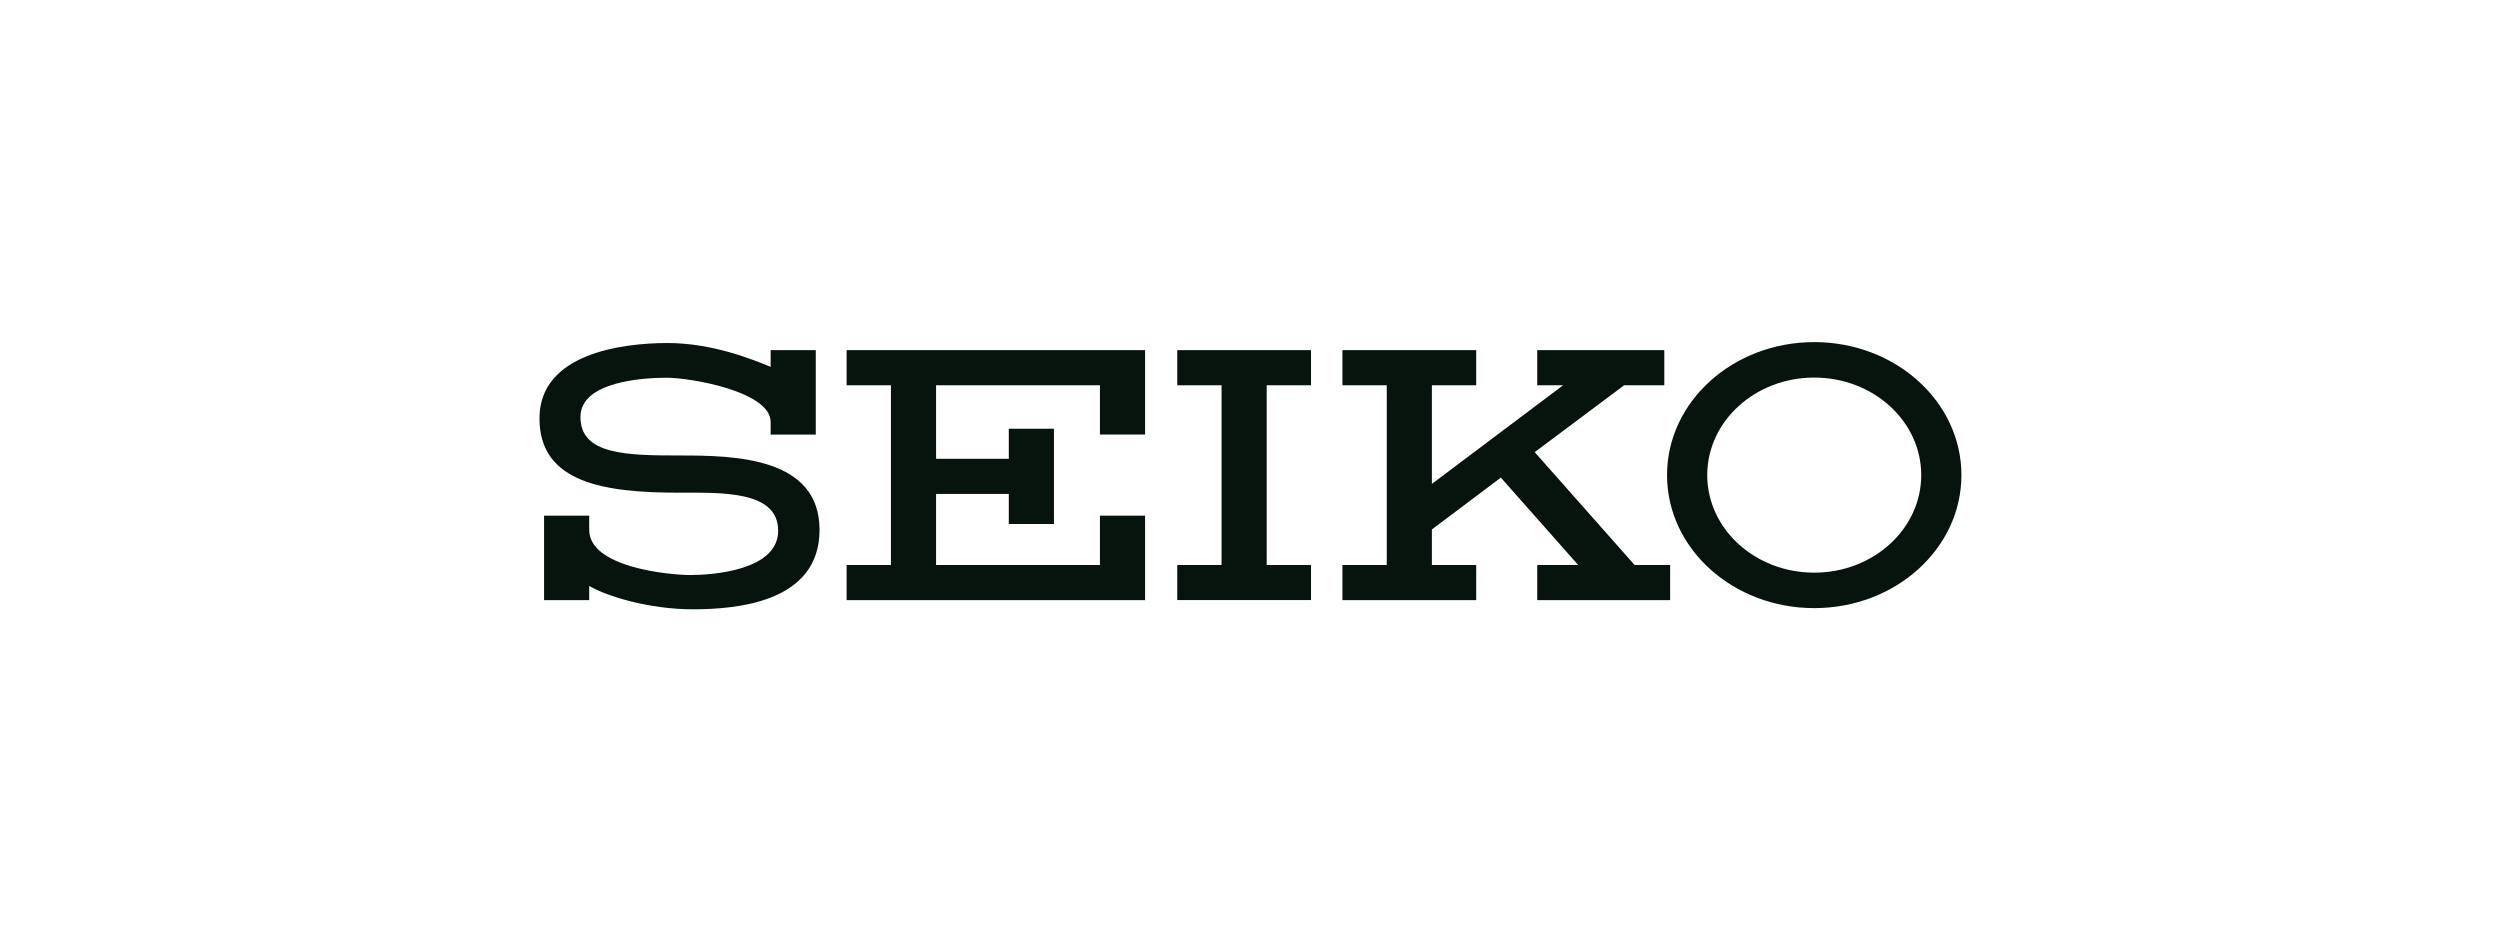 <svg width="190" height="72" viewBox="0 0 190 72" fill="none" xmlns="http://www.w3.org/2000/svg">
<path fill-rule="evenodd" clip-rule="evenodd" d="M137.881 26C131.703 26 126.695 30.526 126.695 36.109C126.695 41.692 131.703 46.217 137.881 46.217C144.06 46.217 149.068 41.692 149.068 36.109C149.068 30.526 144.06 26 137.881 26ZM137.881 43.522C133.391 43.522 129.75 40.203 129.75 36.109C129.75 32.014 133.391 28.695 137.881 28.695C142.372 28.695 146.013 32.014 146.013 36.109C146.013 40.203 142.372 43.522 137.881 43.522ZM64.343 29.278H67.71V42.939H64.343V45.608H87.026V39.19H83.595V42.939H71.142V37.538H76.669V39.826H80.1V32.582H76.669V34.87H71.142V29.278H83.595V33.027H87.026V26.61H64.343V29.278ZM89.472 29.278H92.839V42.939H89.472V45.607H99.638V42.939H96.27V29.278H99.638V26.61H89.472V29.278Z" fill="#06140D"/>
<path fill-rule="evenodd" clip-rule="evenodd" d="M116.638 34.362L123.437 29.279H126.487V26.61H116.829V29.279H118.799L108.823 36.776V29.279H112.191V26.61H102.025V29.279H105.393V42.939H102.025V45.608H112.191V42.939H108.823V40.239L114.065 36.299L119.942 42.939H116.829V45.608H126.931V42.939H124.231L116.638 34.362V34.362ZM51.706 34.617C47.577 34.617 44.114 34.553 44.114 31.694C44.114 28.962 48.974 28.708 50.69 28.708C52.404 28.708 58.569 29.724 58.569 32.075V33.029H61.999V26.611H58.569V27.881C57.171 27.309 54.153 26.07 50.722 26.07C47.291 26.07 41.032 26.865 41 31.757C40.968 36.745 46.02 37.444 51.643 37.444C54.883 37.444 59.14 37.285 59.14 40.335C59.14 43.385 54.057 43.702 52.469 43.702C50.88 43.702 44.78 43.131 44.78 40.272V39.191H41.349V45.608H44.78V44.529C46.051 45.291 49.292 46.307 52.659 46.307C56.027 46.307 62.285 45.767 62.285 40.272C62.285 34.744 55.836 34.617 51.706 34.617L51.706 34.617Z" fill="#06140D"/>
</svg>
